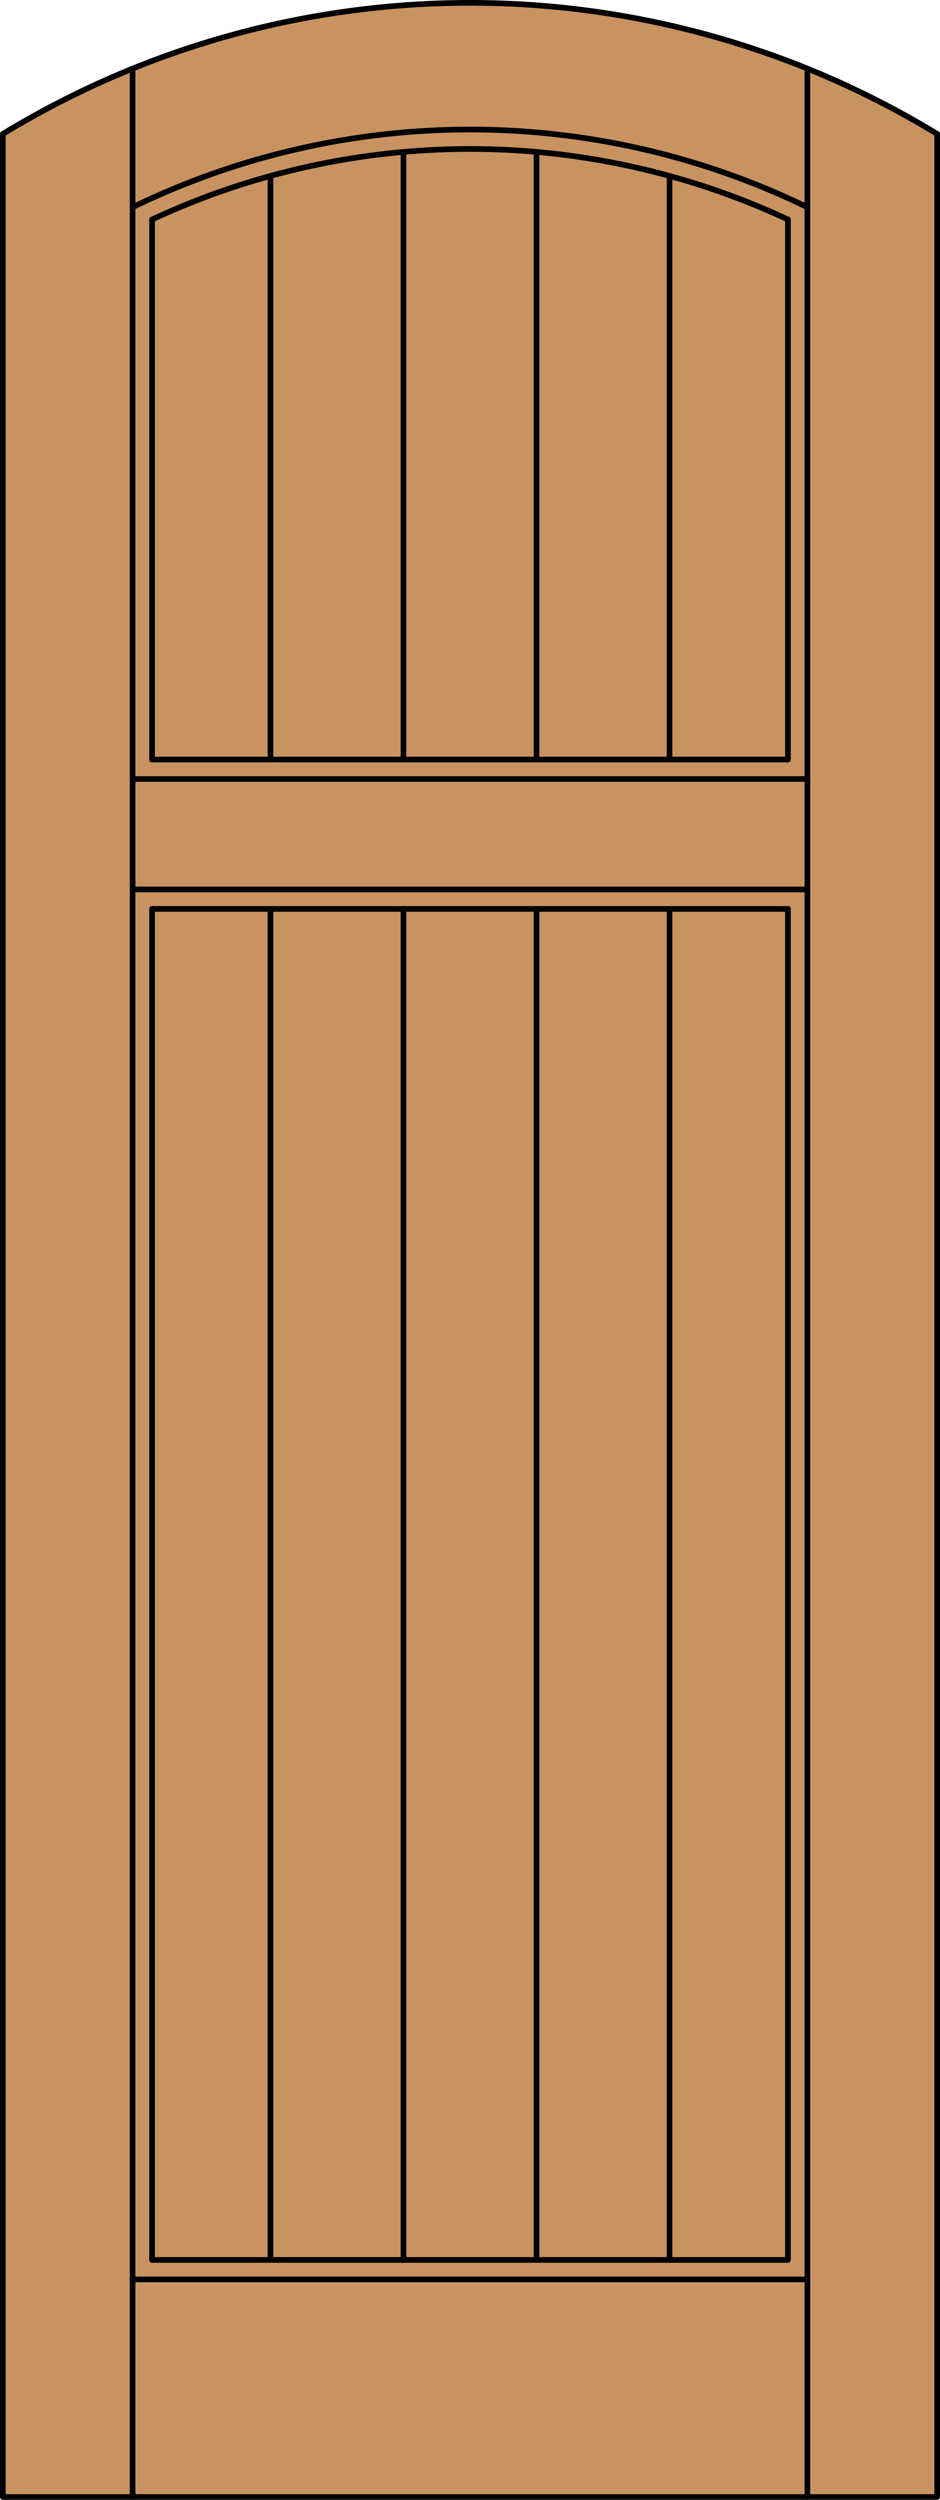 <?xml version="1.0" encoding="iso-8859-1"?>
<!-- Generator: Adobe Illustrator 20.0.0, SVG Export Plug-In . SVG Version: 6.00 Build 0)  -->
<svg version="1.1" id="Layer_1" xmlns="http://www.w3.org/2000/svg" xmlns:xlink="http://www.w3.org/1999/xlink" x="0px" y="0px"
	 viewBox="0 0 83.012 220.532" style="enable-background:new 0 0 83.012 220.532;" xml:space="preserve">
<style type="text/css">
	.st0{fill:#C89361;}
	.st1{fill:none;stroke:#000000;stroke-width:0.5;stroke-linecap:round;stroke-linejoin:round;}
</style>
<title>FA-0200-D012-P</title>
<path class="st0" d="M0.25,11.816c25.342-15.422,57.17-15.422,82.512,0v208.466H0.25V11.816z"/>
<polyline class="st1" points="0.25,11.816 0.25,220.282 82.762,220.282 82.762,11.816 "/>
<line class="st1" x1="11.71" y1="220.282" x2="11.71" y2="6.055"/>
<line class="st1" x1="71.302" y1="220.282" x2="71.302" y2="6.055"/>
<line class="st1" x1="69.583" y1="19.363" x2="69.583" y2="67.005"/>
<polyline class="st1" points="69.583,80.184 69.583,199.368 13.429,199.368 13.429,80.184 "/>
<line class="st1" x1="13.429" y1="67.005" x2="13.429" y2="19.363"/>
<path class="st1" d="M82.762,11.816c-25.342-15.422-57.17-15.422-82.512,0"/>
<path class="st1" d="M71.302,18.28c-18.813-9.139-40.779-9.139-59.592,0"/>
<path class="st1" d="M69.583,19.363c-17.799-8.295-38.355-8.295-56.154,0"/>
<line class="st1" x1="71.302" y1="78.465" x2="11.71" y2="78.465"/>
<line class="st1" x1="71.302" y1="68.724" x2="11.71" y2="68.724"/>
<line class="st1" x1="13.429" y1="67.005" x2="69.583" y2="67.005"/>
<line class="st1" x1="13.429" y1="80.184" x2="69.583" y2="80.184"/>
<line class="st1" x1="71.302" y1="201.087" x2="11.71" y2="201.087"/>
<line class="st1" x1="35.633" y1="199.368" x2="35.633" y2="80.184"/>
<line class="st1" x1="23.886" y1="199.368" x2="23.886" y2="80.184"/>
<line class="st1" x1="47.379" y1="199.368" x2="47.379" y2="80.184"/>
<line class="st1" x1="59.126" y1="199.368" x2="59.126" y2="80.184"/>
<line class="st1" x1="35.633" y1="67.005" x2="35.633" y2="13.404"/>
<line class="st1" x1="23.886" y1="67.005" x2="23.886" y2="15.521"/>
<line class="st1" x1="47.379" y1="67.005" x2="47.379" y2="13.404"/>
<line class="st1" x1="59.126" y1="67.005" x2="59.126" y2="15.521"/>
</svg>
